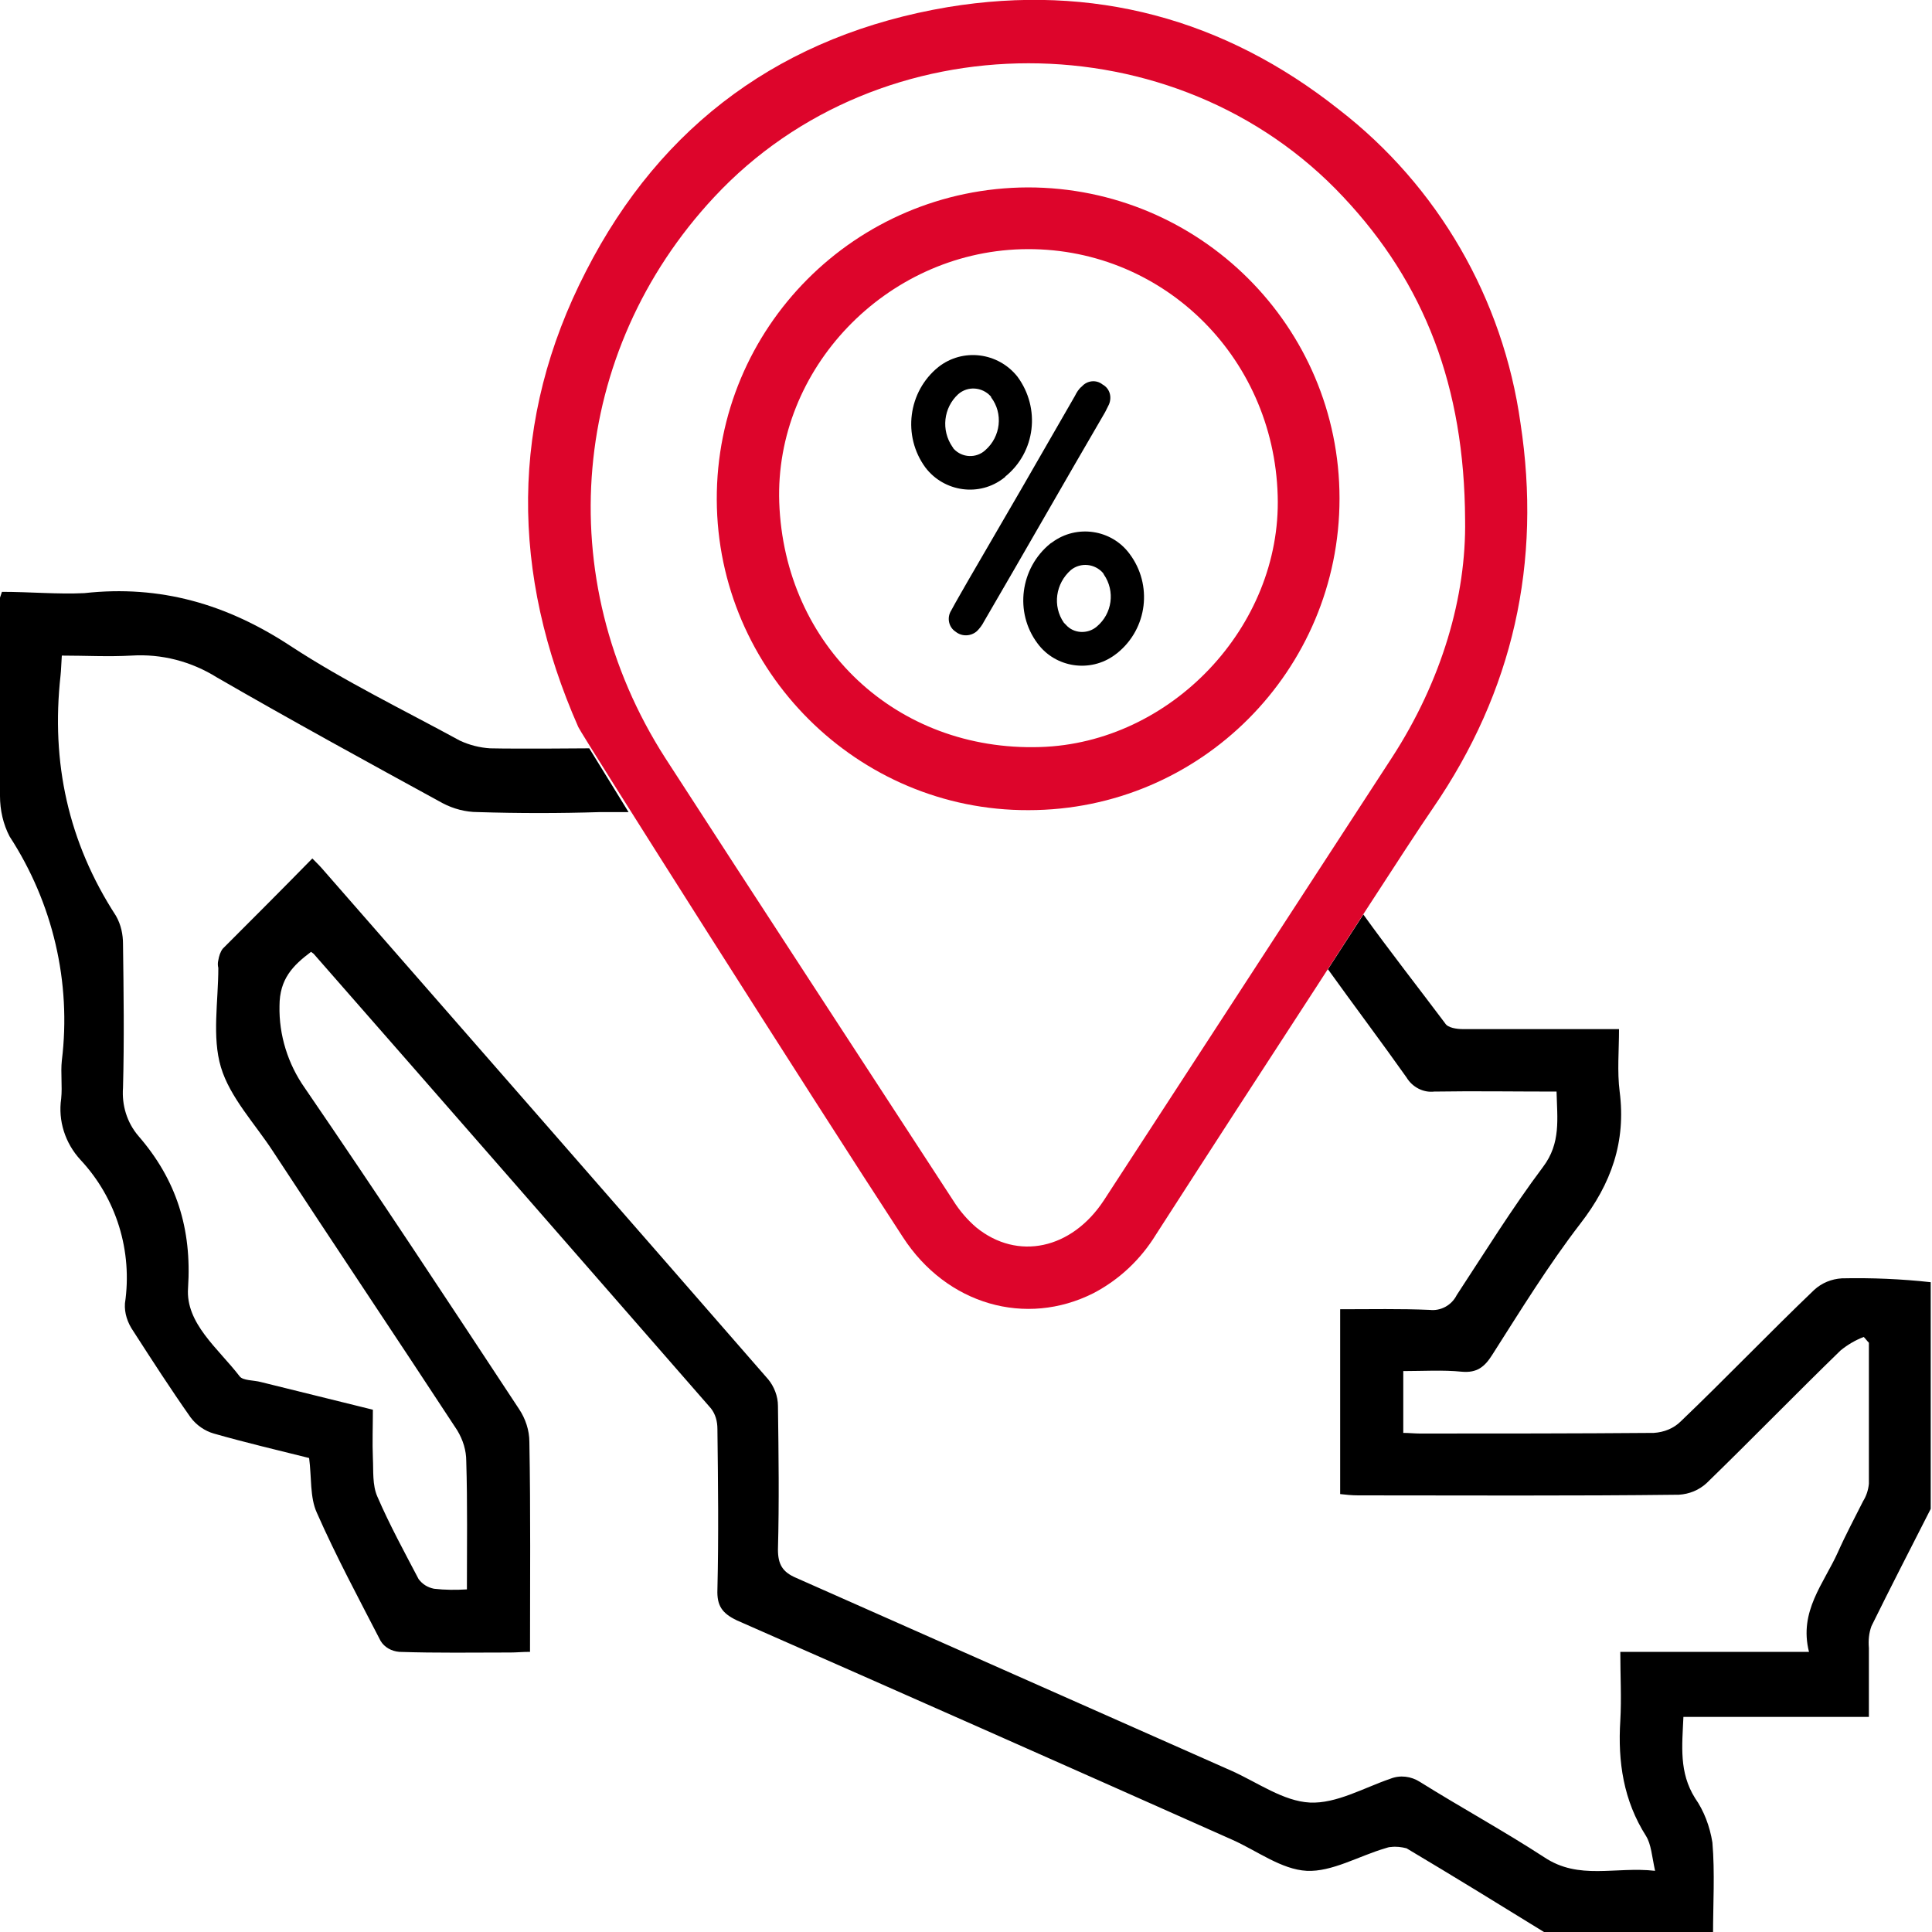 <?xml version="1.0" encoding="utf-8"?>
<!-- Generator: Adobe Illustrator 25.4.1, SVG Export Plug-In . SVG Version: 6.00 Build 0)  -->
<svg version="1.1" id="Capa_1" xmlns="http://www.w3.org/2000/svg" xmlns:xlink="http://www.w3.org/1999/xlink" x="0px" y="0px"
	 viewBox="0 0 300 300" style="enable-background:new 0 0 300 300;" xml:space="preserve">
<style type="text/css">
	.st0{fill:#DD052B;}
	.st1{fill:none;}
</style>
<g id="Capa_2_00000158723235646479796390000006595388112968000647_">
	<g id="Capa_1-2">
		<path class="st0" d="M159.6,29.1c26.7,0,48.4,21.6,48.4,48.3s-21.6,48.4-48.3,48.4c-26.5,0.1-48.3-21.6-48.4-48.2
			C111.2,50.9,132.8,29.2,159.6,29.1L159.6,29.1z M198.4,77c-0.6-21.9-18.3-38.9-39.8-38.3C137.5,39.3,120.3,57.3,121,78
			c0.8,22.3,18.2,38.7,40.5,38C181.8,115.4,199,97.3,198.4,77z"/>
		<path d="M151.7,98c-0.9,0.8-2.3,0.9-3.3,0.1c-1.1-0.7-1.4-2.2-0.7-3.3c0.8-1.5,1.7-3,2.6-4.6c5.6-9.6,11.1-19.1,16.6-28.7
			c0.3-0.6,0.6-1.1,1.1-1.5c0.8-0.9,2.2-1.1,3.2-0.3c1.1,0.6,1.5,1.9,1,3.1c-0.2,0.4-0.4,0.8-0.6,1.2c-6.3,10.8-12.5,21.7-18.8,32.5
			C152.5,97.1,152.1,97.6,151.7,98z"/>
		<path d="M158,58.5c-3-3.8-8.5-4.5-12.3-1.5l0,0c-4.7,3.8-5.6,10.7-2,15.6c2.9,3.8,8.4,4.6,12.2,1.6c0.1-0.1,0.2-0.1,0.2-0.2
			C160.8,70.2,161.6,63.4,158,58.5z M147.9,69.4c-1.8-2.6-1.4-6.1,0.9-8.2c1.5-1.3,3.7-1.1,5,0.3c0.1,0.1,0.1,0.1,0.1,0.2
			c1.9,2.5,1.5,6.1-0.9,8.2c-1.4,1.3-3.6,1.2-4.9-0.2C148,69.6,148,69.5,147.9,69.4z"/>
		<path d="M175.4,86c-2.8-3.8-8.2-4.6-12-1.8c-0.1,0.1-0.2,0.1-0.3,0.2c-4.7,3.8-5.6,10.7-2,15.5c2.8,3.8,8.2,4.6,12,1.8
			c0.1-0.1,0.3-0.2,0.4-0.3C178.2,97.6,179,90.8,175.4,86z M165.2,96.7c-1.8-2.6-1.3-6.1,1.1-8.2c1.5-1.2,3.7-1,5,0.5
			c0,0.1,0.1,0.1,0.1,0.2c1.8,2.6,1.3,6.1-1.1,8.1c-1.4,1.2-3.6,1.1-4.8-0.3C165.4,96.9,165.3,96.8,165.2,96.7z"/>
		<path class="st1" d="M148,186.4c1,1.6,2.2,3,3.6,4.2c6.4,5.2,14.8,3.5,19.8-4.2c14.9-22.9,29.8-45.8,44.7-68.7
			c7.8-12,11.6-25,11.4-37c-0.1-20.8-6.3-36.7-18.9-50.1c-25.8-27.7-71.9-27.7-97.7,0c-22.3,24-25.5,59.3-7.5,87.1
			C118.1,140.6,133.1,163.5,148,186.4z"/>
		<path d="M286,198.5c-1.6,0.1-3.1,0.7-4.3,1.8c-7,6.7-13.7,13.7-20.7,20.4c-1.1,1.1-2.6,1.7-4.2,1.8c-12.1,0.1-24.2,0.1-36.3,0.1
			c-0.8,0-1.7-0.1-2.6-0.1v-9.6c3.1,0,6.2-0.2,9.1,0.1c2.3,0.2,3.5-0.7,4.7-2.6c4.4-6.9,8.7-13.9,13.7-20.4
			c4.8-6.2,7.1-12.7,6.1-20.5c-0.4-3.1-0.1-6.4-0.1-9.7c-8.4,0-16.3,0-24.2,0c-1,0-2.4-0.2-2.8-0.9c-3.9-5.2-8.9-11.6-12.7-16.9
			l-5.5,8.5c3.8,5.3,8.6,11.7,12.2,16.8c0.9,1.5,2.6,2.4,4.3,2.2c6.2-0.1,12.5,0,19,0c0.1,4.2,0.7,8-2.1,11.7
			c-4.8,6.4-9,13.2-13.4,19.9c-0.8,1.6-2.5,2.5-4.2,2.3c-4.6-0.2-9.1-0.1-13.9-0.1V232c0.9,0.1,1.8,0.2,2.8,0.2
			c16.6,0,33.2,0.1,49.8-0.1c1.6-0.1,3.1-0.7,4.3-1.8c7-6.8,13.8-13.8,20.8-20.6c1.1-0.9,2.3-1.6,3.6-2.1c0.3,0.3,0.5,0.6,0.8,0.9
			c0,7.3,0,14.6,0,21.9c-0.1,1-0.4,1.9-0.9,2.7c-1.3,2.6-2.7,5.2-3.9,7.9c-2.2,4.9-6.1,9.2-4.5,15.5h-29.3c0,3.7,0.2,7.2,0,10.7
			c-0.4,6.4,0.5,12.4,4,17.9c0.8,1.3,0.9,3.1,1.4,5.4c-6.2-0.7-11.8,1.5-17.2-2.1c-6.3-4.1-12.9-7.7-19.3-11.7
			c-1.4-0.9-3.1-1.1-4.6-0.5c-4.1,1.4-8.4,3.9-12.5,3.7s-8.1-3.1-12.1-4.9c-22.6-10-45.1-20-67.7-30c-2.1-0.9-2.8-2.1-2.8-4.4
			c0.2-7.4,0.1-14.8,0-22.3c0-1.5-0.6-3-1.5-4.1c-23-26.4-46-52.7-69-79c-0.5-0.6-1-1.1-1.8-1.9c-4.7,4.8-9.3,9.4-13.9,14
			c-0.4,0.5-0.6,1.2-0.7,1.8c-0.1,0.4-0.1,0.8,0,1.2c0,5.2-1,10.7,0.4,15.4s5.3,8.8,8.1,13.1c9.5,14.5,19.1,28.8,28.6,43.3
			c0.9,1.5,1.4,3.1,1.4,4.8c0.2,6.5,0.1,13.1,0.1,19.9c-1.7,0.1-3.4,0.1-5.1-0.1c-1-0.2-1.8-0.7-2.4-1.5c-2.2-4.2-4.5-8.4-6.4-12.8
			c-0.8-1.8-0.6-4-0.7-6c-0.1-2.4,0-4.9,0-7.5l-17.4-4.3c-1.1-0.3-2.8-0.2-3.3-0.9c-3.3-4.3-8.4-8.2-8-13.7
			c0.6-9.2-1.8-16.8-7.7-23.6c-1.8-2.1-2.6-4.8-2.4-7.5c0.2-7.4,0.1-14.8,0-22.3c0-1.5-0.3-3-1.1-4.4c-7.4-11.4-10.1-23.8-8.6-37.3
			c0.1-0.9,0.1-1.7,0.2-3.1c3.6,0,7.2,0.2,10.8,0c4.7-0.3,9.3,0.9,13.3,3.4c11.6,6.7,23.3,13.1,35,19.5c1.7,0.9,3.6,1.4,5.5,1.4
			c6.3,0.2,12.7,0.2,19,0c0.5,0,4.4,0,4.4,0l-6.1-9.9c0,0-11.1,0.1-15.4,0c-1.6-0.1-3.2-0.5-4.7-1.2c-8.8-4.8-17.9-9.2-26.3-14.7
			c-9.9-6.5-20.2-9.5-32-8.2C9,92.3,4.6,91.9,0.3,91.9c-0.1,0.3-0.2,0.6-0.3,0.9c0,10.2-0.1,20.5,0,30.8c0,2.2,0.5,4.4,1.5,6.3
			c6.7,10.3,9.6,22.6,8.1,34.8c-0.2,1.9,0.1,3.9-0.1,5.9c-0.5,3.4,0.6,6.9,3,9.5c5.6,6,8.1,14.2,6.9,22.3c-0.1,1.5,0.4,3,1.3,4.3
			c2.9,4.5,5.8,9,8.9,13.4c0.9,1.2,2.2,2.1,3.6,2.5c4.9,1.4,10,2.6,14.8,3.8c0.4,3,0.1,6.1,1.2,8.5c3,6.8,6.5,13.3,9.9,19.9
			c0.6,1,1.7,1.6,2.9,1.7c5.8,0.2,11.5,0.1,17.3,0.1c0.9,0,1.8-0.1,3-0.1c0-11.1,0.1-21.8-0.1-32.6c0-1.8-0.6-3.6-1.6-5.1
			c-11-16.7-22-33.4-33.3-49.9c-2.6-3.7-4-8.2-3.9-12.7c0-4.2,2.1-6.3,4.9-8.4c0.1,0.1,0.3,0.2,0.4,0.3c20.6,23.5,41.1,47,61.7,70.6
			c0.7,0.9,1,2,1,3.2c0.1,8.3,0.2,16.6,0,24.9c-0.1,2.5,0.7,3.7,3,4.8c25.7,11.3,51.4,22.7,77,34.1c3.8,1.7,7.6,4.6,11.5,4.8
			s8.1-2.3,12.2-3.5c0.3-0.1,0.6-0.2,0.9-0.2c0.8-0.1,1.6,0,2.4,0.2c7.4,4.4,14.7,8.9,22,13.4H266c0-4.8,0.3-9.6-0.1-14.3
			c-0.4-2.5-1.3-4.9-2.7-6.9c-2.5-4-2-8.1-1.8-12.6h28.8c0-3.7,0-7.2,0-10.7c-0.1-1.2,0-2.3,0.4-3.4c3-6.1,6.1-12.1,9.2-18.2v-35.2
			C295.3,198.6,290.6,198.4,286,198.5z"/>
		<path class="st0" d="M140.2,192.1c6.8,10.5,19.1,14,29.6,8.7c4-2.1,7.3-5.2,9.7-9.1c8.3-12.9,16.6-25.7,25-38.6
			c0.6-0.9,14.4-22.4,18-27.6c12.5-18.2,16.9-38.2,13.6-59.8c-2.7-19.3-12.8-36.8-28.2-48.7C190.1,2.9,169.7-2.6,147.2,1.1
			c-25.5,4.3-44.5,18.1-56.2,41c-11.9,23.1-11.7,47-1.2,70.8C90.2,113.9,126.4,171,140.2,192.1z M110.9,30.6
			c25.8-27.7,71.8-27.7,97.7,0C221.2,44,227.4,60,227.5,80.7c0.2,11.9-3.6,25-11.4,37c-14.9,22.9-29.8,45.8-44.7,68.7
			c-5,7.6-13.4,9.4-19.8,4.2c-1.4-1.2-2.6-2.6-3.6-4.2c-14.9-22.9-29.9-45.8-44.7-68.7C85.4,89.8,88.5,54.6,110.9,30.6z"/>
	</g>
</g>
</svg>
